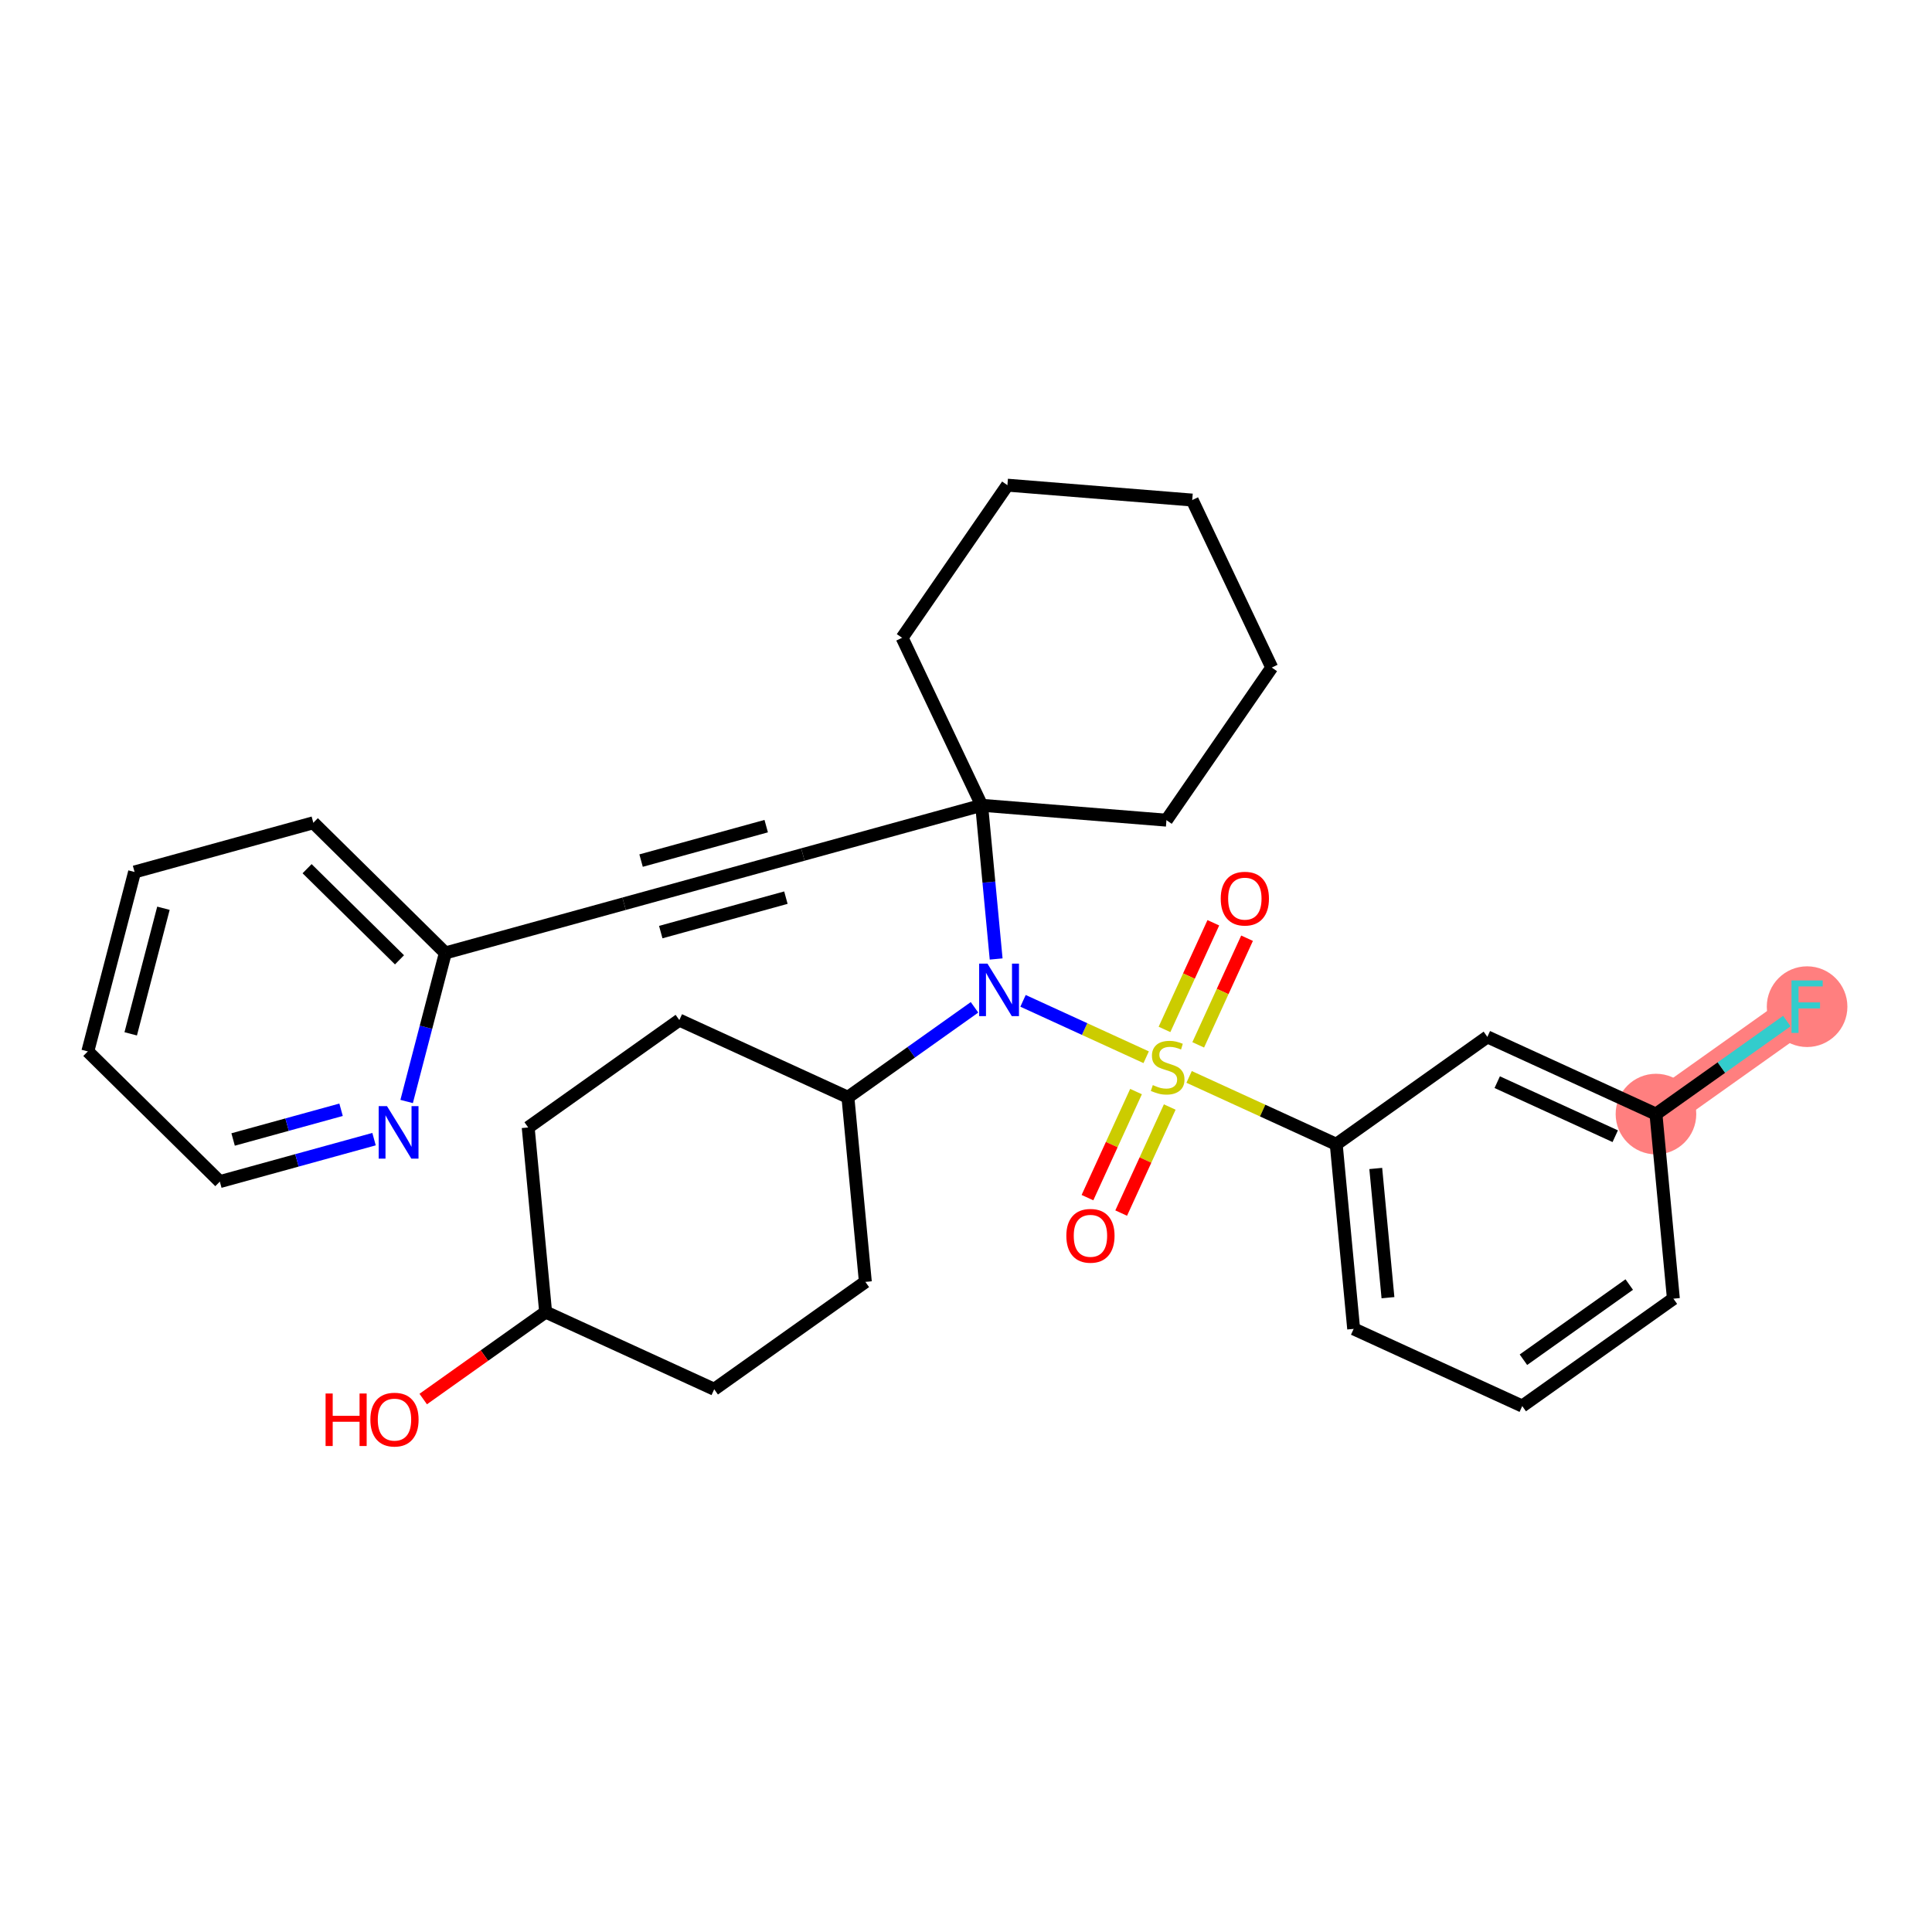 <?xml version='1.0' encoding='iso-8859-1'?>
<svg version='1.1' baseProfile='full'
              xmlns='http://www.w3.org/2000/svg'
                      xmlns:rdkit='http://www.rdkit.org/xml'
                      xmlns:xlink='http://www.w3.org/1999/xlink'
                  xml:space='preserve'
width='300px' height='300px' viewBox='0 0 300 300'>
<!-- END OF HEADER -->
<rect style='opacity:1.0;fill:#FFFFFF;stroke:none' width='300' height='300' x='0' y='0'> </rect>
<rect style='opacity:1.0;fill:#FFFFFF;stroke:none' width='300' height='300' x='0' y='0'> </rect>
<path d='M 257.136,172.993 L 280.605,156.316' style='fill:none;fill-rule:evenodd;stroke:#FF7F7F;stroke-width:6.1px;stroke-linecap:butt;stroke-linejoin:miter;stroke-opacity:1' />
<ellipse cx='257.136' cy='172.993' rx='5.758' ry='5.758'  style='fill:#FF7F7F;fill-rule:evenodd;stroke:#FF7F7F;stroke-width:1.0px;stroke-linecap:butt;stroke-linejoin:miter;stroke-opacity:1' />
<ellipse cx='280.605' cy='156.316' rx='5.758' ry='5.766'  style='fill:#FF7F7F;fill-rule:evenodd;stroke:#FF7F7F;stroke-width:1.0px;stroke-linecap:butt;stroke-linejoin:miter;stroke-opacity:1' />
<path class='bond-0 atom-0 atom-1' d='M 188.405,143.288 L 184.614,151.568' style='fill:none;fill-rule:evenodd;stroke:#FF0000;stroke-width:2.0px;stroke-linecap:butt;stroke-linejoin:miter;stroke-opacity:1' />
<path class='bond-0 atom-0 atom-1' d='M 184.614,151.568 L 180.822,159.848' style='fill:none;fill-rule:evenodd;stroke:#CCCC00;stroke-width:2.0px;stroke-linecap:butt;stroke-linejoin:miter;stroke-opacity:1' />
<path class='bond-0 atom-0 atom-1' d='M 193.641,145.686 L 189.849,153.965' style='fill:none;fill-rule:evenodd;stroke:#FF0000;stroke-width:2.0px;stroke-linecap:butt;stroke-linejoin:miter;stroke-opacity:1' />
<path class='bond-0 atom-0 atom-1' d='M 189.849,153.965 L 186.058,162.245' style='fill:none;fill-rule:evenodd;stroke:#CCCC00;stroke-width:2.0px;stroke-linecap:butt;stroke-linejoin:miter;stroke-opacity:1' />
<path class='bond-1 atom-1 atom-2' d='M 176.402,169.5 L 172.632,177.734' style='fill:none;fill-rule:evenodd;stroke:#CCCC00;stroke-width:2.0px;stroke-linecap:butt;stroke-linejoin:miter;stroke-opacity:1' />
<path class='bond-1 atom-1 atom-2' d='M 172.632,177.734 L 168.861,185.968' style='fill:none;fill-rule:evenodd;stroke:#FF0000;stroke-width:2.0px;stroke-linecap:butt;stroke-linejoin:miter;stroke-opacity:1' />
<path class='bond-1 atom-1 atom-2' d='M 181.638,171.898 L 177.867,180.132' style='fill:none;fill-rule:evenodd;stroke:#CCCC00;stroke-width:2.0px;stroke-linecap:butt;stroke-linejoin:miter;stroke-opacity:1' />
<path class='bond-1 atom-1 atom-2' d='M 177.867,180.132 L 174.096,188.366' style='fill:none;fill-rule:evenodd;stroke:#FF0000;stroke-width:2.0px;stroke-linecap:butt;stroke-linejoin:miter;stroke-opacity:1' />
<path class='bond-2 atom-1 atom-3' d='M 184.645,167.222 L 196.067,172.452' style='fill:none;fill-rule:evenodd;stroke:#CCCC00;stroke-width:2.0px;stroke-linecap:butt;stroke-linejoin:miter;stroke-opacity:1' />
<path class='bond-2 atom-1 atom-3' d='M 196.067,172.452 L 207.489,177.682' style='fill:none;fill-rule:evenodd;stroke:#000000;stroke-width:2.0px;stroke-linecap:butt;stroke-linejoin:miter;stroke-opacity:1' />
<path class='bond-9 atom-1 atom-10' d='M 177.977,164.168 L 168.416,159.79' style='fill:none;fill-rule:evenodd;stroke:#CCCC00;stroke-width:2.0px;stroke-linecap:butt;stroke-linejoin:miter;stroke-opacity:1' />
<path class='bond-9 atom-1 atom-10' d='M 168.416,159.79 L 158.855,155.411' style='fill:none;fill-rule:evenodd;stroke:#0000FF;stroke-width:2.0px;stroke-linecap:butt;stroke-linejoin:miter;stroke-opacity:1' />
<path class='bond-3 atom-3 atom-4' d='M 207.489,177.682 L 210.196,206.346' style='fill:none;fill-rule:evenodd;stroke:#000000;stroke-width:2.0px;stroke-linecap:butt;stroke-linejoin:miter;stroke-opacity:1' />
<path class='bond-3 atom-3 atom-4' d='M 213.627,181.44 L 215.523,201.505' style='fill:none;fill-rule:evenodd;stroke:#000000;stroke-width:2.0px;stroke-linecap:butt;stroke-linejoin:miter;stroke-opacity:1' />
<path class='bond-31 atom-9 atom-3' d='M 230.958,161.006 L 207.489,177.682' style='fill:none;fill-rule:evenodd;stroke:#000000;stroke-width:2.0px;stroke-linecap:butt;stroke-linejoin:miter;stroke-opacity:1' />
<path class='bond-4 atom-4 atom-5' d='M 210.196,206.346 L 236.373,218.333' style='fill:none;fill-rule:evenodd;stroke:#000000;stroke-width:2.0px;stroke-linecap:butt;stroke-linejoin:miter;stroke-opacity:1' />
<path class='bond-5 atom-5 atom-6' d='M 236.373,218.333 L 259.843,201.657' style='fill:none;fill-rule:evenodd;stroke:#000000;stroke-width:2.0px;stroke-linecap:butt;stroke-linejoin:miter;stroke-opacity:1' />
<path class='bond-5 atom-5 atom-6' d='M 236.558,211.138 L 252.987,199.464' style='fill:none;fill-rule:evenodd;stroke:#000000;stroke-width:2.0px;stroke-linecap:butt;stroke-linejoin:miter;stroke-opacity:1' />
<path class='bond-6 atom-6 atom-7' d='M 259.843,201.657 L 257.136,172.993' style='fill:none;fill-rule:evenodd;stroke:#000000;stroke-width:2.0px;stroke-linecap:butt;stroke-linejoin:miter;stroke-opacity:1' />
<path class='bond-7 atom-7 atom-8' d='M 257.136,172.993 L 267.298,165.772' style='fill:none;fill-rule:evenodd;stroke:#000000;stroke-width:2.0px;stroke-linecap:butt;stroke-linejoin:miter;stroke-opacity:1' />
<path class='bond-7 atom-7 atom-8' d='M 267.298,165.772 L 277.461,158.55' style='fill:none;fill-rule:evenodd;stroke:#33CCCC;stroke-width:2.0px;stroke-linecap:butt;stroke-linejoin:miter;stroke-opacity:1' />
<path class='bond-8 atom-7 atom-9' d='M 257.136,172.993 L 230.958,161.006' style='fill:none;fill-rule:evenodd;stroke:#000000;stroke-width:2.0px;stroke-linecap:butt;stroke-linejoin:miter;stroke-opacity:1' />
<path class='bond-8 atom-7 atom-9' d='M 250.812,176.43 L 232.488,168.039' style='fill:none;fill-rule:evenodd;stroke:#000000;stroke-width:2.0px;stroke-linecap:butt;stroke-linejoin:miter;stroke-opacity:1' />
<path class='bond-10 atom-10 atom-11' d='M 151.322,156.416 L 141.493,163.4' style='fill:none;fill-rule:evenodd;stroke:#0000FF;stroke-width:2.0px;stroke-linecap:butt;stroke-linejoin:miter;stroke-opacity:1' />
<path class='bond-10 atom-10 atom-11' d='M 141.493,163.4 L 131.664,170.384' style='fill:none;fill-rule:evenodd;stroke:#000000;stroke-width:2.0px;stroke-linecap:butt;stroke-linejoin:miter;stroke-opacity:1' />
<path class='bond-17 atom-10 atom-18' d='M 154.681,148.911 L 153.554,136.977' style='fill:none;fill-rule:evenodd;stroke:#0000FF;stroke-width:2.0px;stroke-linecap:butt;stroke-linejoin:miter;stroke-opacity:1' />
<path class='bond-17 atom-10 atom-18' d='M 153.554,136.977 L 152.427,125.044' style='fill:none;fill-rule:evenodd;stroke:#000000;stroke-width:2.0px;stroke-linecap:butt;stroke-linejoin:miter;stroke-opacity:1' />
<path class='bond-11 atom-11 atom-12' d='M 131.664,170.384 L 105.487,158.397' style='fill:none;fill-rule:evenodd;stroke:#000000;stroke-width:2.0px;stroke-linecap:butt;stroke-linejoin:miter;stroke-opacity:1' />
<path class='bond-32 atom-17 atom-11' d='M 134.372,199.048 L 131.664,170.384' style='fill:none;fill-rule:evenodd;stroke:#000000;stroke-width:2.0px;stroke-linecap:butt;stroke-linejoin:miter;stroke-opacity:1' />
<path class='bond-12 atom-12 atom-13' d='M 105.487,158.397 L 82.017,175.073' style='fill:none;fill-rule:evenodd;stroke:#000000;stroke-width:2.0px;stroke-linecap:butt;stroke-linejoin:miter;stroke-opacity:1' />
<path class='bond-13 atom-13 atom-14' d='M 82.017,175.073 L 84.725,203.737' style='fill:none;fill-rule:evenodd;stroke:#000000;stroke-width:2.0px;stroke-linecap:butt;stroke-linejoin:miter;stroke-opacity:1' />
<path class='bond-14 atom-14 atom-15' d='M 84.725,203.737 L 75.221,210.49' style='fill:none;fill-rule:evenodd;stroke:#000000;stroke-width:2.0px;stroke-linecap:butt;stroke-linejoin:miter;stroke-opacity:1' />
<path class='bond-14 atom-14 atom-15' d='M 75.221,210.49 L 65.718,217.243' style='fill:none;fill-rule:evenodd;stroke:#FF0000;stroke-width:2.0px;stroke-linecap:butt;stroke-linejoin:miter;stroke-opacity:1' />
<path class='bond-15 atom-14 atom-16' d='M 84.725,203.737 L 110.902,215.724' style='fill:none;fill-rule:evenodd;stroke:#000000;stroke-width:2.0px;stroke-linecap:butt;stroke-linejoin:miter;stroke-opacity:1' />
<path class='bond-16 atom-16 atom-17' d='M 110.902,215.724 L 134.372,199.048' style='fill:none;fill-rule:evenodd;stroke:#000000;stroke-width:2.0px;stroke-linecap:butt;stroke-linejoin:miter;stroke-opacity:1' />
<path class='bond-18 atom-18 atom-19' d='M 152.427,125.044 L 124.669,132.688' style='fill:none;fill-rule:evenodd;stroke:#000000;stroke-width:2.0px;stroke-linecap:butt;stroke-linejoin:miter;stroke-opacity:1' />
<path class='bond-26 atom-18 atom-27' d='M 152.427,125.044 L 181.125,127.355' style='fill:none;fill-rule:evenodd;stroke:#000000;stroke-width:2.0px;stroke-linecap:butt;stroke-linejoin:miter;stroke-opacity:1' />
<path class='bond-33 atom-31 atom-18' d='M 140.079,99.035 L 152.427,125.044' style='fill:none;fill-rule:evenodd;stroke:#000000;stroke-width:2.0px;stroke-linecap:butt;stroke-linejoin:miter;stroke-opacity:1' />
<path class='bond-19 atom-19 atom-20' d='M 124.669,132.688 L 96.911,140.331' style='fill:none;fill-rule:evenodd;stroke:#000000;stroke-width:2.0px;stroke-linecap:butt;stroke-linejoin:miter;stroke-opacity:1' />
<path class='bond-19 atom-19 atom-20' d='M 118.976,128.282 L 99.546,133.633' style='fill:none;fill-rule:evenodd;stroke:#000000;stroke-width:2.0px;stroke-linecap:butt;stroke-linejoin:miter;stroke-opacity:1' />
<path class='bond-19 atom-19 atom-20' d='M 122.034,139.386 L 102.603,144.736' style='fill:none;fill-rule:evenodd;stroke:#000000;stroke-width:2.0px;stroke-linecap:butt;stroke-linejoin:miter;stroke-opacity:1' />
<path class='bond-20 atom-20 atom-21' d='M 96.911,140.331 L 69.153,147.975' style='fill:none;fill-rule:evenodd;stroke:#000000;stroke-width:2.0px;stroke-linecap:butt;stroke-linejoin:miter;stroke-opacity:1' />
<path class='bond-21 atom-21 atom-22' d='M 69.153,147.975 L 48.654,127.757' style='fill:none;fill-rule:evenodd;stroke:#000000;stroke-width:2.0px;stroke-linecap:butt;stroke-linejoin:miter;stroke-opacity:1' />
<path class='bond-21 atom-21 atom-22' d='M 62.034,149.042 L 47.685,134.89' style='fill:none;fill-rule:evenodd;stroke:#000000;stroke-width:2.0px;stroke-linecap:butt;stroke-linejoin:miter;stroke-opacity:1' />
<path class='bond-34 atom-26 atom-21' d='M 63.143,171.039 L 66.148,159.507' style='fill:none;fill-rule:evenodd;stroke:#0000FF;stroke-width:2.0px;stroke-linecap:butt;stroke-linejoin:miter;stroke-opacity:1' />
<path class='bond-34 atom-26 atom-21' d='M 66.148,159.507 L 69.153,147.975' style='fill:none;fill-rule:evenodd;stroke:#000000;stroke-width:2.0px;stroke-linecap:butt;stroke-linejoin:miter;stroke-opacity:1' />
<path class='bond-22 atom-22 atom-23' d='M 48.654,127.757 L 20.896,135.401' style='fill:none;fill-rule:evenodd;stroke:#000000;stroke-width:2.0px;stroke-linecap:butt;stroke-linejoin:miter;stroke-opacity:1' />
<path class='bond-23 atom-23 atom-24' d='M 20.896,135.401 L 13.636,163.262' style='fill:none;fill-rule:evenodd;stroke:#000000;stroke-width:2.0px;stroke-linecap:butt;stroke-linejoin:miter;stroke-opacity:1' />
<path class='bond-23 atom-23 atom-24' d='M 25.379,141.032 L 20.297,160.535' style='fill:none;fill-rule:evenodd;stroke:#000000;stroke-width:2.0px;stroke-linecap:butt;stroke-linejoin:miter;stroke-opacity:1' />
<path class='bond-24 atom-24 atom-25' d='M 13.636,163.262 L 34.135,183.479' style='fill:none;fill-rule:evenodd;stroke:#000000;stroke-width:2.0px;stroke-linecap:butt;stroke-linejoin:miter;stroke-opacity:1' />
<path class='bond-25 atom-25 atom-26' d='M 34.135,183.479 L 46.108,180.182' style='fill:none;fill-rule:evenodd;stroke:#000000;stroke-width:2.0px;stroke-linecap:butt;stroke-linejoin:miter;stroke-opacity:1' />
<path class='bond-25 atom-25 atom-26' d='M 46.108,180.182 L 58.081,176.885' style='fill:none;fill-rule:evenodd;stroke:#0000FF;stroke-width:2.0px;stroke-linecap:butt;stroke-linejoin:miter;stroke-opacity:1' />
<path class='bond-25 atom-25 atom-26' d='M 36.198,176.939 L 44.579,174.631' style='fill:none;fill-rule:evenodd;stroke:#000000;stroke-width:2.0px;stroke-linecap:butt;stroke-linejoin:miter;stroke-opacity:1' />
<path class='bond-25 atom-25 atom-26' d='M 44.579,174.631 L 52.961,172.323' style='fill:none;fill-rule:evenodd;stroke:#0000FF;stroke-width:2.0px;stroke-linecap:butt;stroke-linejoin:miter;stroke-opacity:1' />
<path class='bond-27 atom-27 atom-28' d='M 181.125,127.355 L 197.476,103.657' style='fill:none;fill-rule:evenodd;stroke:#000000;stroke-width:2.0px;stroke-linecap:butt;stroke-linejoin:miter;stroke-opacity:1' />
<path class='bond-28 atom-28 atom-29' d='M 197.476,103.657 L 185.128,77.648' style='fill:none;fill-rule:evenodd;stroke:#000000;stroke-width:2.0px;stroke-linecap:butt;stroke-linejoin:miter;stroke-opacity:1' />
<path class='bond-29 atom-29 atom-30' d='M 185.128,77.648 L 156.43,75.337' style='fill:none;fill-rule:evenodd;stroke:#000000;stroke-width:2.0px;stroke-linecap:butt;stroke-linejoin:miter;stroke-opacity:1' />
<path class='bond-30 atom-30 atom-31' d='M 156.43,75.337 L 140.079,99.035' style='fill:none;fill-rule:evenodd;stroke:#000000;stroke-width:2.0px;stroke-linecap:butt;stroke-linejoin:miter;stroke-opacity:1' />
<path  class='atom-0' d='M 189.556 139.541
Q 189.556 137.583, 190.523 136.489
Q 191.491 135.395, 193.299 135.395
Q 195.107 135.395, 196.074 136.489
Q 197.042 137.583, 197.042 139.541
Q 197.042 141.522, 196.063 142.65
Q 195.084 143.767, 193.299 143.767
Q 191.502 143.767, 190.523 142.65
Q 189.556 141.533, 189.556 139.541
M 193.299 142.846
Q 194.542 142.846, 195.21 142.017
Q 195.89 141.176, 195.89 139.541
Q 195.89 137.94, 195.21 137.134
Q 194.542 136.316, 193.299 136.316
Q 192.055 136.316, 191.375 137.122
Q 190.707 137.928, 190.707 139.541
Q 190.707 141.188, 191.375 142.017
Q 192.055 142.846, 193.299 142.846
' fill='#FF0000'/>
<path  class='atom-1' d='M 179.008 168.493
Q 179.1 168.528, 179.48 168.689
Q 179.86 168.85, 180.275 168.954
Q 180.701 169.046, 181.116 169.046
Q 181.887 169.046, 182.336 168.678
Q 182.786 168.298, 182.786 167.641
Q 182.786 167.192, 182.555 166.916
Q 182.336 166.639, 181.991 166.49
Q 181.645 166.34, 181.07 166.167
Q 180.344 165.948, 179.906 165.741
Q 179.48 165.534, 179.169 165.096
Q 178.87 164.658, 178.87 163.921
Q 178.87 162.896, 179.561 162.263
Q 180.263 161.63, 181.645 161.63
Q 182.59 161.63, 183.661 162.079
L 183.396 162.965
Q 182.417 162.562, 181.68 162.562
Q 180.885 162.562, 180.448 162.896
Q 180.01 163.219, 180.022 163.783
Q 180.022 164.221, 180.24 164.486
Q 180.471 164.751, 180.793 164.9
Q 181.127 165.05, 181.68 165.223
Q 182.417 165.453, 182.855 165.683
Q 183.292 165.914, 183.603 166.386
Q 183.926 166.847, 183.926 167.641
Q 183.926 168.77, 183.166 169.38
Q 182.417 169.979, 181.162 169.979
Q 180.436 169.979, 179.883 169.818
Q 179.342 169.668, 178.697 169.403
L 179.008 168.493
' fill='#CCCC00'/>
<path  class='atom-2' d='M 165.581 191.895
Q 165.581 189.937, 166.549 188.843
Q 167.516 187.749, 169.324 187.749
Q 171.132 187.749, 172.1 188.843
Q 173.067 189.937, 173.067 191.895
Q 173.067 193.876, 172.088 195.005
Q 171.109 196.122, 169.324 196.122
Q 167.528 196.122, 166.549 195.005
Q 165.581 193.887, 165.581 191.895
M 169.324 195.2
Q 170.568 195.2, 171.236 194.371
Q 171.915 193.53, 171.915 191.895
Q 171.915 190.294, 171.236 189.488
Q 170.568 188.67, 169.324 188.67
Q 168.08 188.67, 167.401 189.477
Q 166.733 190.283, 166.733 191.895
Q 166.733 193.542, 167.401 194.371
Q 168.08 195.2, 169.324 195.2
' fill='#FF0000'/>
<path  class='atom-8' d='M 278.181 152.24
L 283.03 152.24
L 283.03 153.172
L 279.275 153.172
L 279.275 155.648
L 282.615 155.648
L 282.615 156.593
L 279.275 156.593
L 279.275 160.393
L 278.181 160.393
L 278.181 152.24
' fill='#33CCCC'/>
<path  class='atom-10' d='M 153.332 149.631
L 156.004 153.949
Q 156.269 154.376, 156.695 155.147
Q 157.121 155.919, 157.144 155.965
L 157.144 149.631
L 158.226 149.631
L 158.226 157.784
L 157.109 157.784
L 154.242 153.063
Q 153.908 152.51, 153.551 151.877
Q 153.205 151.243, 153.102 151.047
L 153.102 157.784
L 152.042 157.784
L 152.042 149.631
L 153.332 149.631
' fill='#0000FF'/>
<path  class='atom-15' d='M 50.556 216.383
L 51.662 216.383
L 51.662 219.849
L 55.831 219.849
L 55.831 216.383
L 56.936 216.383
L 56.936 224.536
L 55.831 224.536
L 55.831 220.77
L 51.662 220.77
L 51.662 224.536
L 50.556 224.536
L 50.556 216.383
' fill='#FF0000'/>
<path  class='atom-15' d='M 57.512 220.437
Q 57.512 218.479, 58.479 217.385
Q 59.447 216.291, 61.255 216.291
Q 63.063 216.291, 64.03 217.385
Q 64.998 218.479, 64.998 220.437
Q 64.998 222.417, 64.019 223.546
Q 63.04 224.663, 61.255 224.663
Q 59.458 224.663, 58.479 223.546
Q 57.512 222.429, 57.512 220.437
M 61.255 223.742
Q 62.499 223.742, 63.167 222.913
Q 63.846 222.072, 63.846 220.437
Q 63.846 218.836, 63.167 218.03
Q 62.499 217.212, 61.255 217.212
Q 60.011 217.212, 59.332 218.018
Q 58.664 218.824, 58.664 220.437
Q 58.664 222.083, 59.332 222.913
Q 60.011 223.742, 61.255 223.742
' fill='#FF0000'/>
<path  class='atom-26' d='M 60.091 171.759
L 62.763 176.078
Q 63.028 176.504, 63.454 177.275
Q 63.88 178.047, 63.903 178.093
L 63.903 171.759
L 64.985 171.759
L 64.985 179.913
L 63.868 179.913
L 61.001 175.191
Q 60.667 174.638, 60.31 174.005
Q 59.964 173.371, 59.86 173.175
L 59.86 179.913
L 58.801 179.913
L 58.801 171.759
L 60.091 171.759
' fill='#0000FF'/>
</svg>
